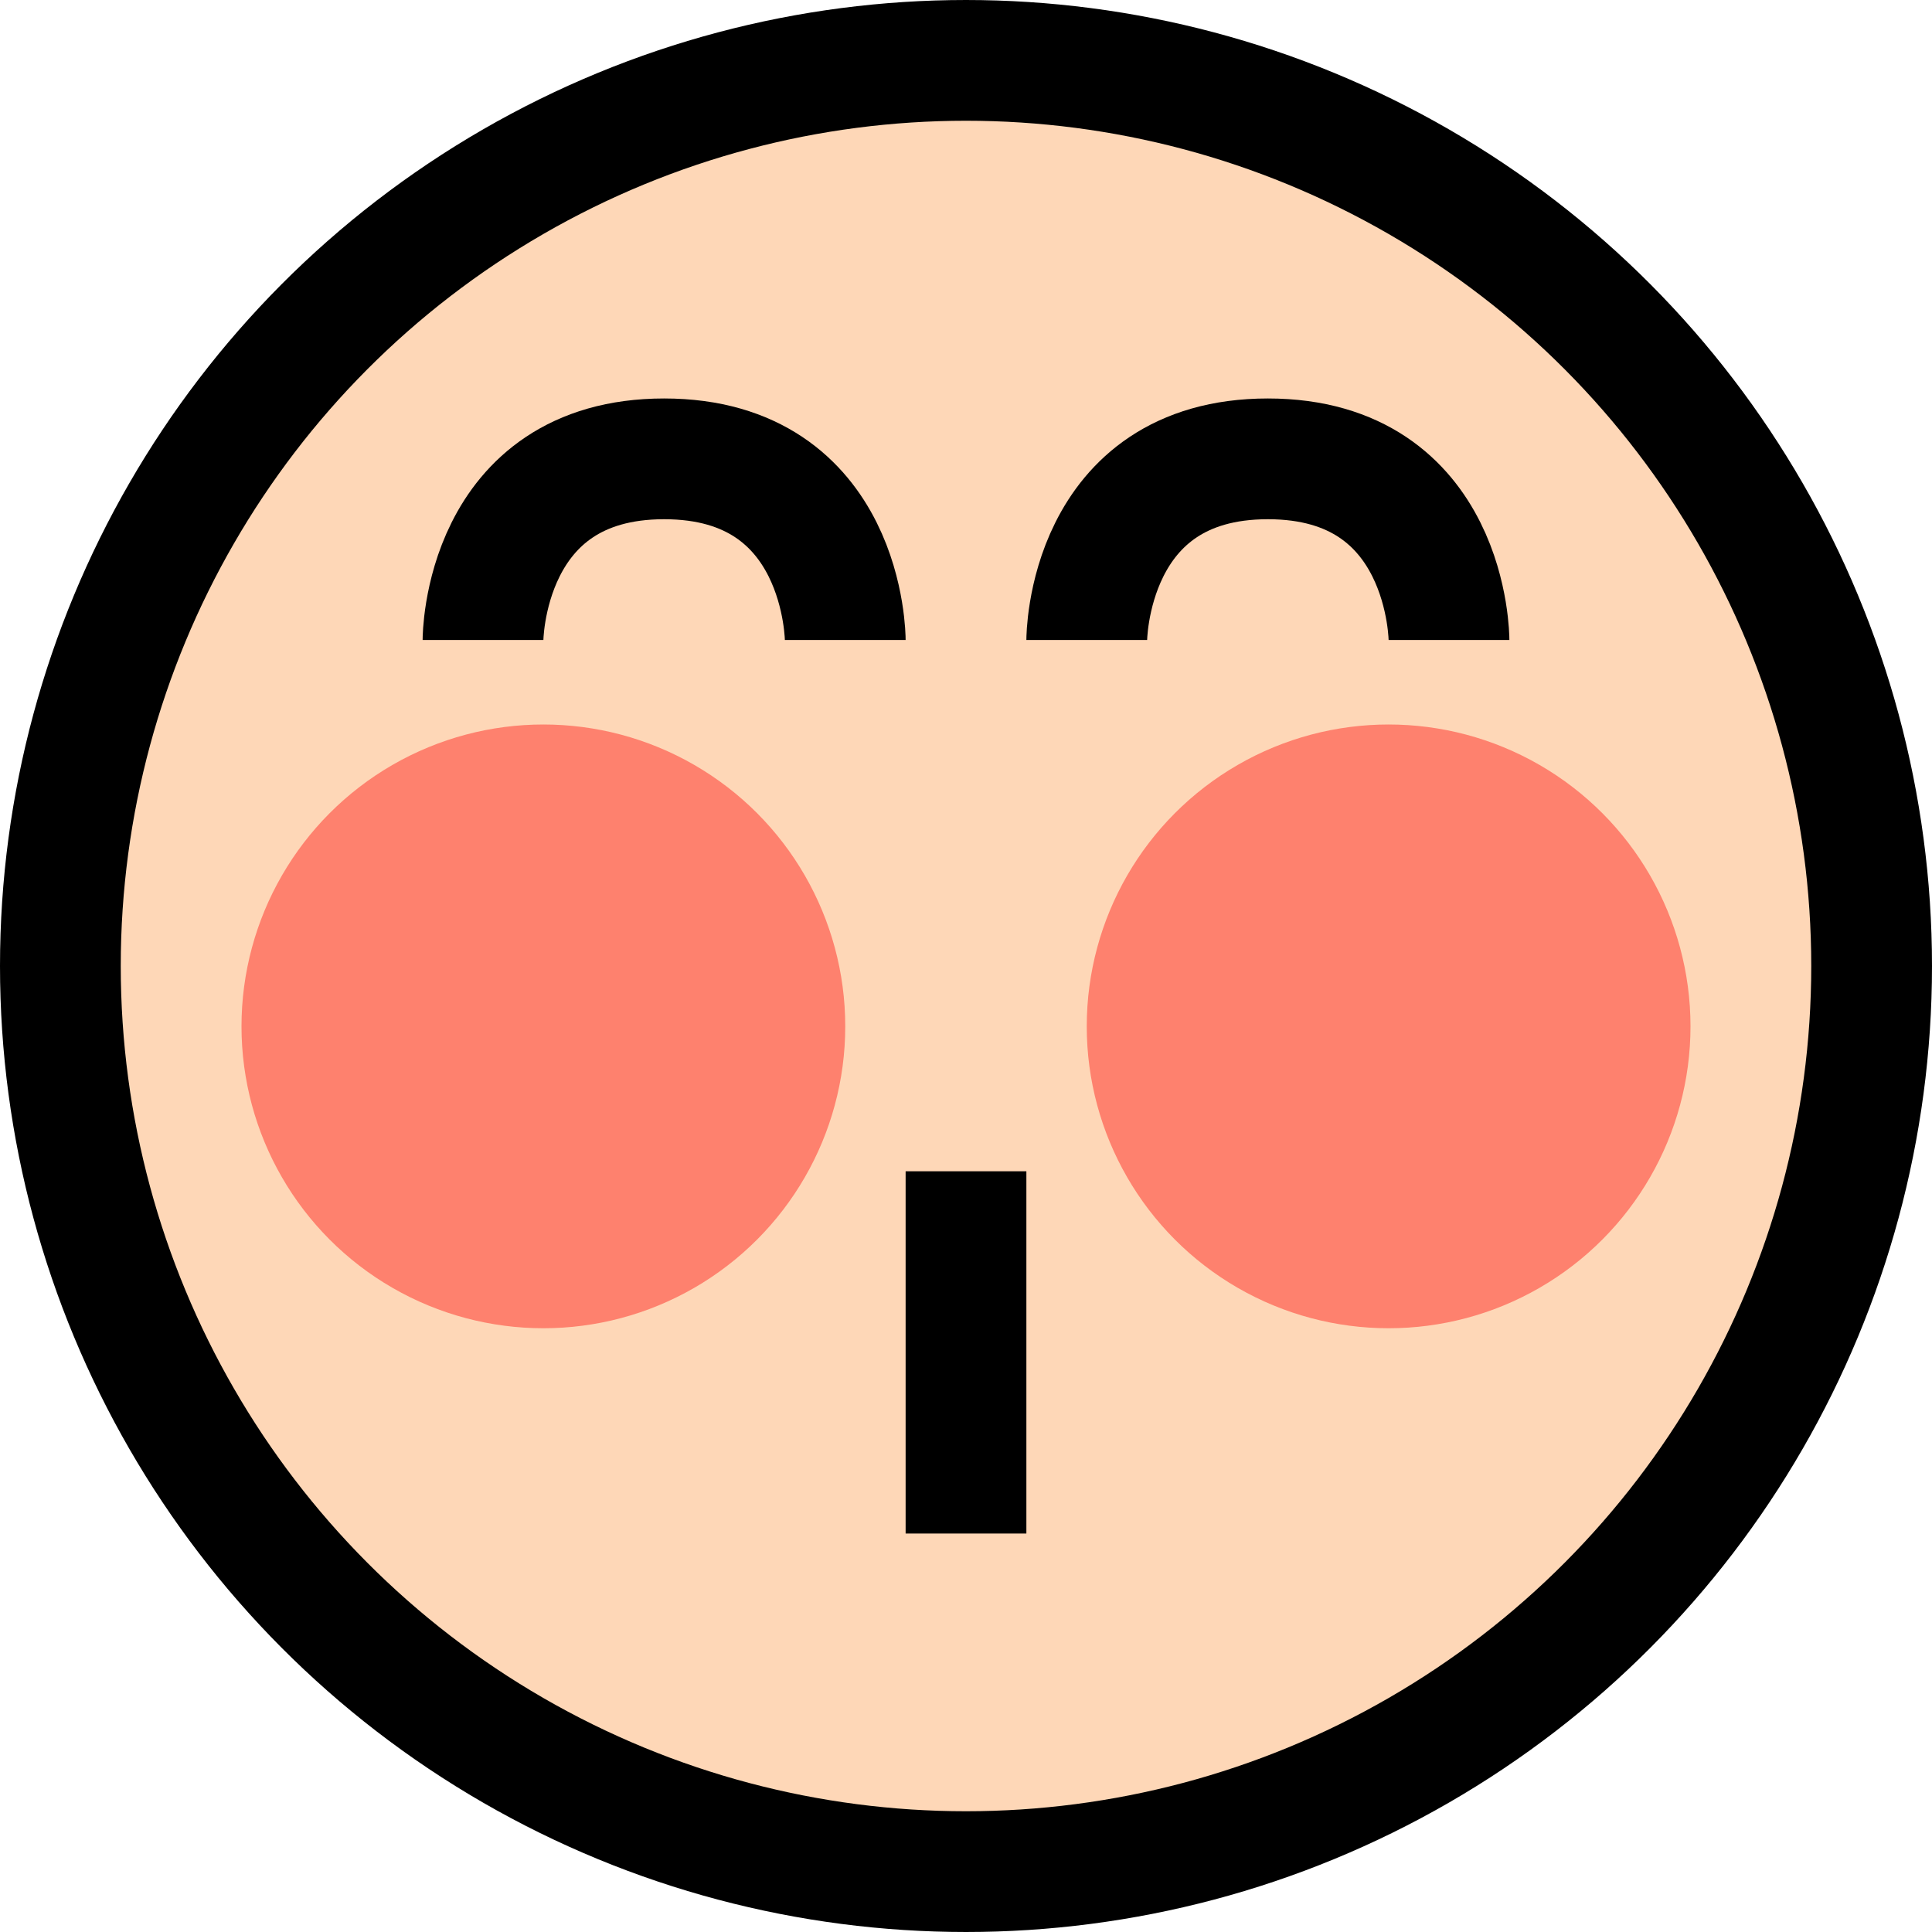 <svg width="16" height="16" viewBox="0 0 16 16" fill="none" xmlns="http://www.w3.org/2000/svg">
<style>
<![CDATA[
.cheeks {
    animation: blush 1.5s ease-in alternate infinite;
}
@keyframes blush {
    0% {
        opacity: 1;
    }
    100% {
        opacity: 0;
    }
}
]]>
</style>
<circle cx="8" cy="8" r="7.5" fill="#FED7B7" stroke="black"/>
<circle class="cheeks" cx="4.5" cy="8.5" r="2.5" fill="#FF0000" fill-opacity="0.4"/>
<circle class="cheeks" cx="11.5" cy="8.5" r="2.5" fill="#FF0000" fill-opacity="0.4"/>
<line x1="8" y1="9.7" x2="8" y2="12.7" stroke="black"/>
<path d="M9 5.3C9 5.3 9 3.8 10.5 3.8C12 3.8 12 5.3 12 5.3" stroke="black"/>
<path d="M4 5.3C4 5.3 4 3.8 5.5 3.8C7 3.8 7 5.3 7 5.3" stroke="black"/>
</svg>
